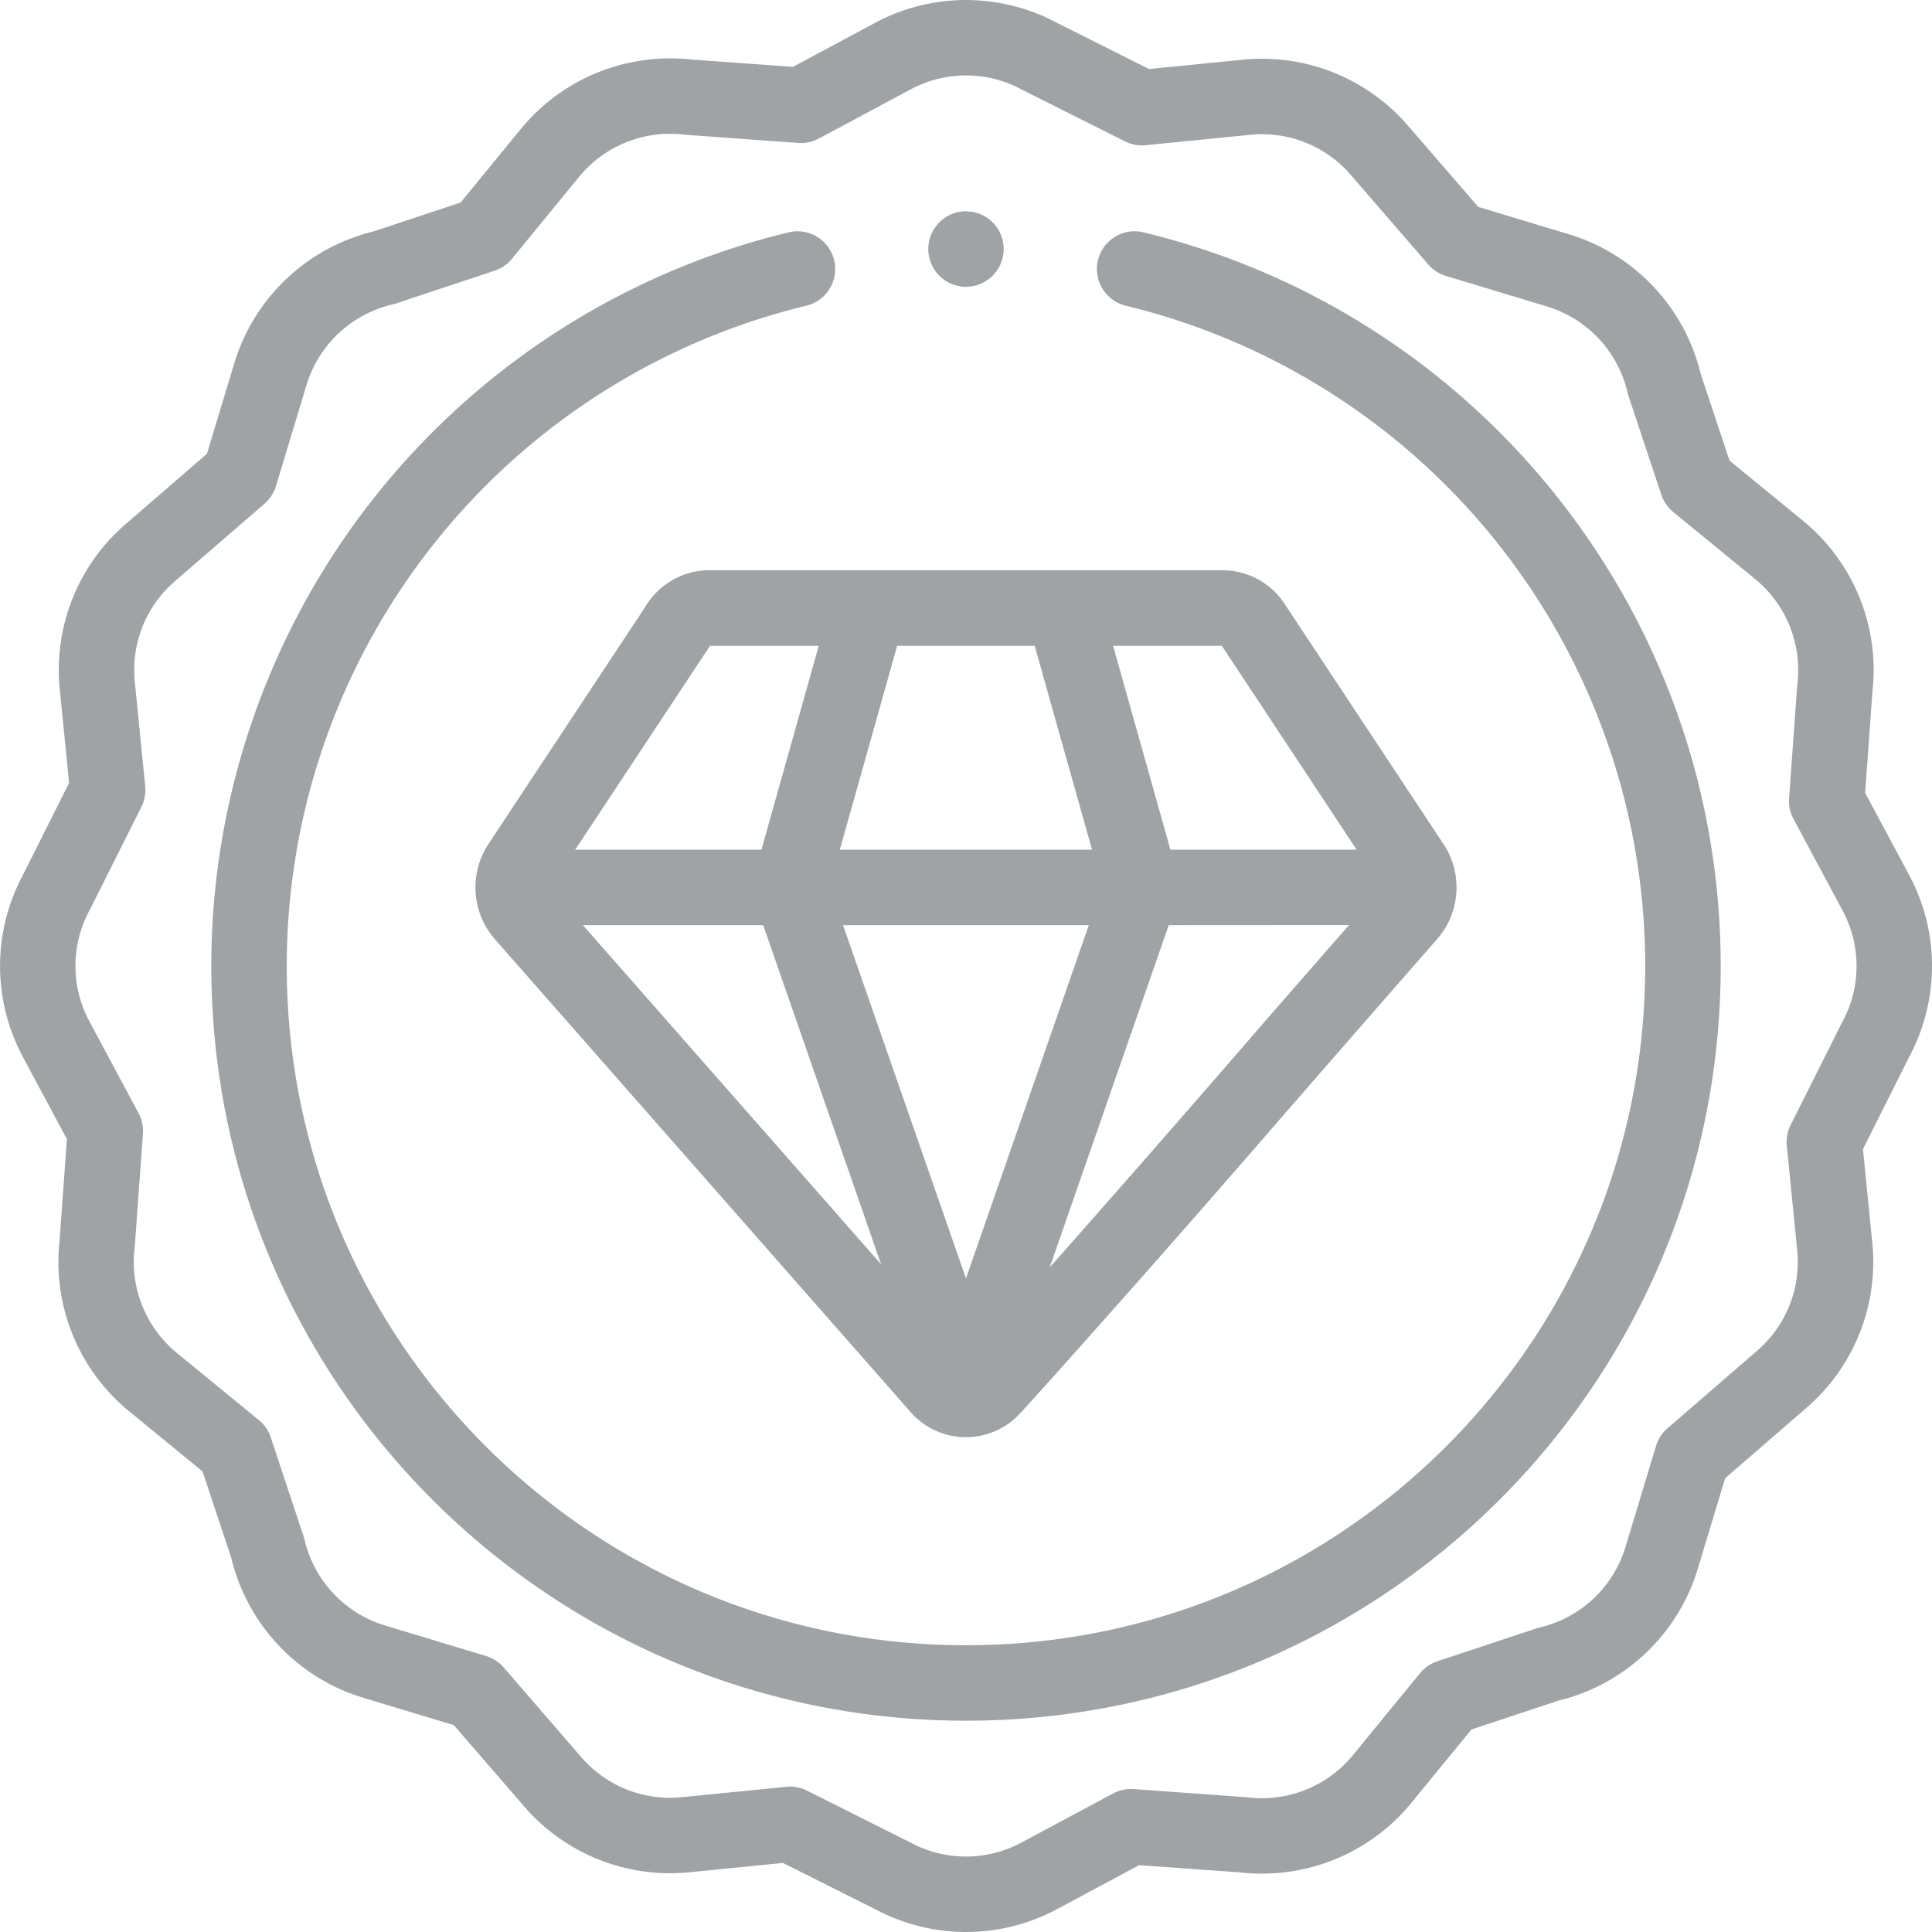<svg viewBox="0 0 38 38" xmlns="http://www.w3.org/2000/svg"><path d="m20.751 37.57.034-.017 1.62-.868 2.004.144.022.003a3.797 3.797 0 0 0 3.306-1.344l.024-.03 1.18-1.441 1.709-.567a3.802 3.802 0 0 0 2.732-2.557l.012-.04.537-1.778 1.58-1.367.023-.02a3.79 3.79 0 0 0 1.296-3.203l-.004-.037-.184-1.847.911-1.816.012-.023c.572-1.091.586-2.399.006-3.513l-.018-.034-.868-1.62.144-2.004.003-.022a3.797 3.797 0 0 0 -1.344-3.306l-.03-.024-1.441-1.18-.567-1.708a3.802 3.802 0 0 0 -2.557-2.733l-.04-.012-1.778-.537-1.367-1.58-.02-.023a3.79 3.79 0 0 0 -3.24-1.292l-1.847.184-1.817-.911-.022-.012a3.788 3.788 0 0 0 -3.512-.006l-.034.018-1.62.868-2.004-.145-.022-.002a3.797 3.797 0 0 0 -3.305 1.344l-.025.03-1.18 1.441-1.71.568a3.802 3.802 0 0 0 -2.73 2.556l-.013.04-.537 1.779-1.58 1.366-.023.02a3.79 3.79 0 0 0 -1.296 3.203l.004.037.184 1.847-.911 1.816-.012.023a3.788 3.788 0 0 0 -.006 3.513l.018.034.868 1.62-.145 2.004-.002.022a3.797 3.797 0 0 0 1.344 3.305l.03.025 1.441 1.18.567 1.709a3.802 3.802 0 0 0 2.557 2.732l.04.012 1.778.537 1.367 1.58.02.023a3.79 3.79 0 0 0 3.24 1.292l1.847-.184 1.817.912.022.011a3.788 3.788 0 0 0 3.513.006zm-2.844-1.33a.742.742 0 0 0 -.019-.01l-2.016-1.011a.742.742 0 0 0 -.406-.075l-2.06.205c-.763.075-1.499-.23-1.987-.804l-1.512-1.748a.742.742 0 0 0 -.346-.225l-1.985-.6a2.316 2.316 0 0 1 -1.588-1.694.742.742 0 0 0 -.019-.066l-.644-1.942a.742.742 0 0 0 -.235-.34l-1.608-1.317a2.313 2.313 0 0 1 -.832-2.084l.161-2.231a.742.742 0 0 0 -.086-.404l-.969-1.809a2.303 2.303 0 0 1 .014-2.197l1.011-2.016a.742.742 0 0 0 .075-.406l-.205-2.06c-.075-.763.23-1.499.804-1.987l1.748-1.512a.742.742 0 0 0 .225-.346l.6-1.985c.242-.803.892-1.401 1.694-1.588a.742.742 0 0 0 .066-.019l1.942-.645a.742.742 0 0 0 .34-.234l1.317-1.608a2.313 2.313 0 0 1 2.084-.832l2.231.161c.14.01.28-.02.404-.086l1.809-.969a2.303 2.303 0 0 1 2.197.014l2.016 1.011c.125.063.266.09.406.075l2.06-.205c.763-.075 1.5.23 1.987.804l1.512 1.748a.742.742 0 0 0 .346.224l1.985.6c.803.243 1.401.892 1.588 1.695a.742.742 0 0 0 .019.066l.645 1.942a.742.742 0 0 0 .234.34l1.608 1.317a2.314 2.314 0 0 1 .832 2.084l-.161 2.231c-.01.14.02.28.086.404l.969 1.809a2.303 2.303 0 0 1 -.014 2.197l-1.011 2.016a.742.742 0 0 0 -.075.406l.205 2.06c.075.763-.23 1.5-.804 1.987l-1.748 1.512a.742.742 0 0 0 -.225.346l-.6 1.985a2.316 2.316 0 0 1 -1.694 1.588.742.742 0 0 0 -.066.019l-1.942.645a.742.742 0 0 0 -.34.234l-1.317 1.608a2.313 2.313 0 0 1 -2.084.832l-2.231-.161a.742.742 0 0 0 -.404.086l-1.809.969a2.303 2.303 0 0 1 -2.178-.004zm1.093-30.6a.742.742 0 0 0 .101-1.477l-.1-.007a.742.742 0 0 0 0 1.485zm0 28.204c8.198 0 14.844-6.646 14.844-14.844 0-6.895-4.74-12.835-11.353-14.43a.742.742 0 0 0 -.348 1.443 13.364 13.364 0 0 1 10.216 12.987c0 7.378-5.98 13.36-13.359 13.36-7.378 0-13.36-5.982-13.36-13.36a13.364 13.364 0 0 1 10.219-12.987.742.742 0 0 0 -.348-1.443 14.848 14.848 0 0 0 -11.355 14.43c0 8.198 6.646 14.844 14.844 14.844zm1.09-6.072.382-.423.086-.095.043-.047.086-.096a401.06 401.06 0 0 0 4.454-5.059l.794-.912a1404.039 1404.039 0 0 1 2.332-2.67c.471-.534.507-1.33.1-1.905l-.011-.017-3.087-4.667a1.464 1.464 0 0 0 -1.192-.664h-10.131c-.529 0-1.004.287-1.266.737l-.005.008-3.07 4.642a1.549 1.549 0 0 0 .11 1.847l.015.018 8.178 9.302a1.447 1.447 0 0 0 2.182 0zm-5.114-11.059h-3.663l2.615-3.954a.742.742 0 0 0 .034-.057h2.142zm6.503 0h-4.961l1.128-4.011h2.705zm5.205 0h-3.663l-1.128-4.011h2.139zm-9.354 8.154-5.864-6.67h3.545zm1.67.28-2.418-6.95h4.833l-2.416 6.95zm1.647-.219 2.34-6.731 3.547-.002a673.29 673.29 0 0 0 -1.72 1.97l-.376.434-.054.062-.362.417a533.555 533.555 0 0 1 -3.375 3.85z" fill="#9fa3a6"/></svg>